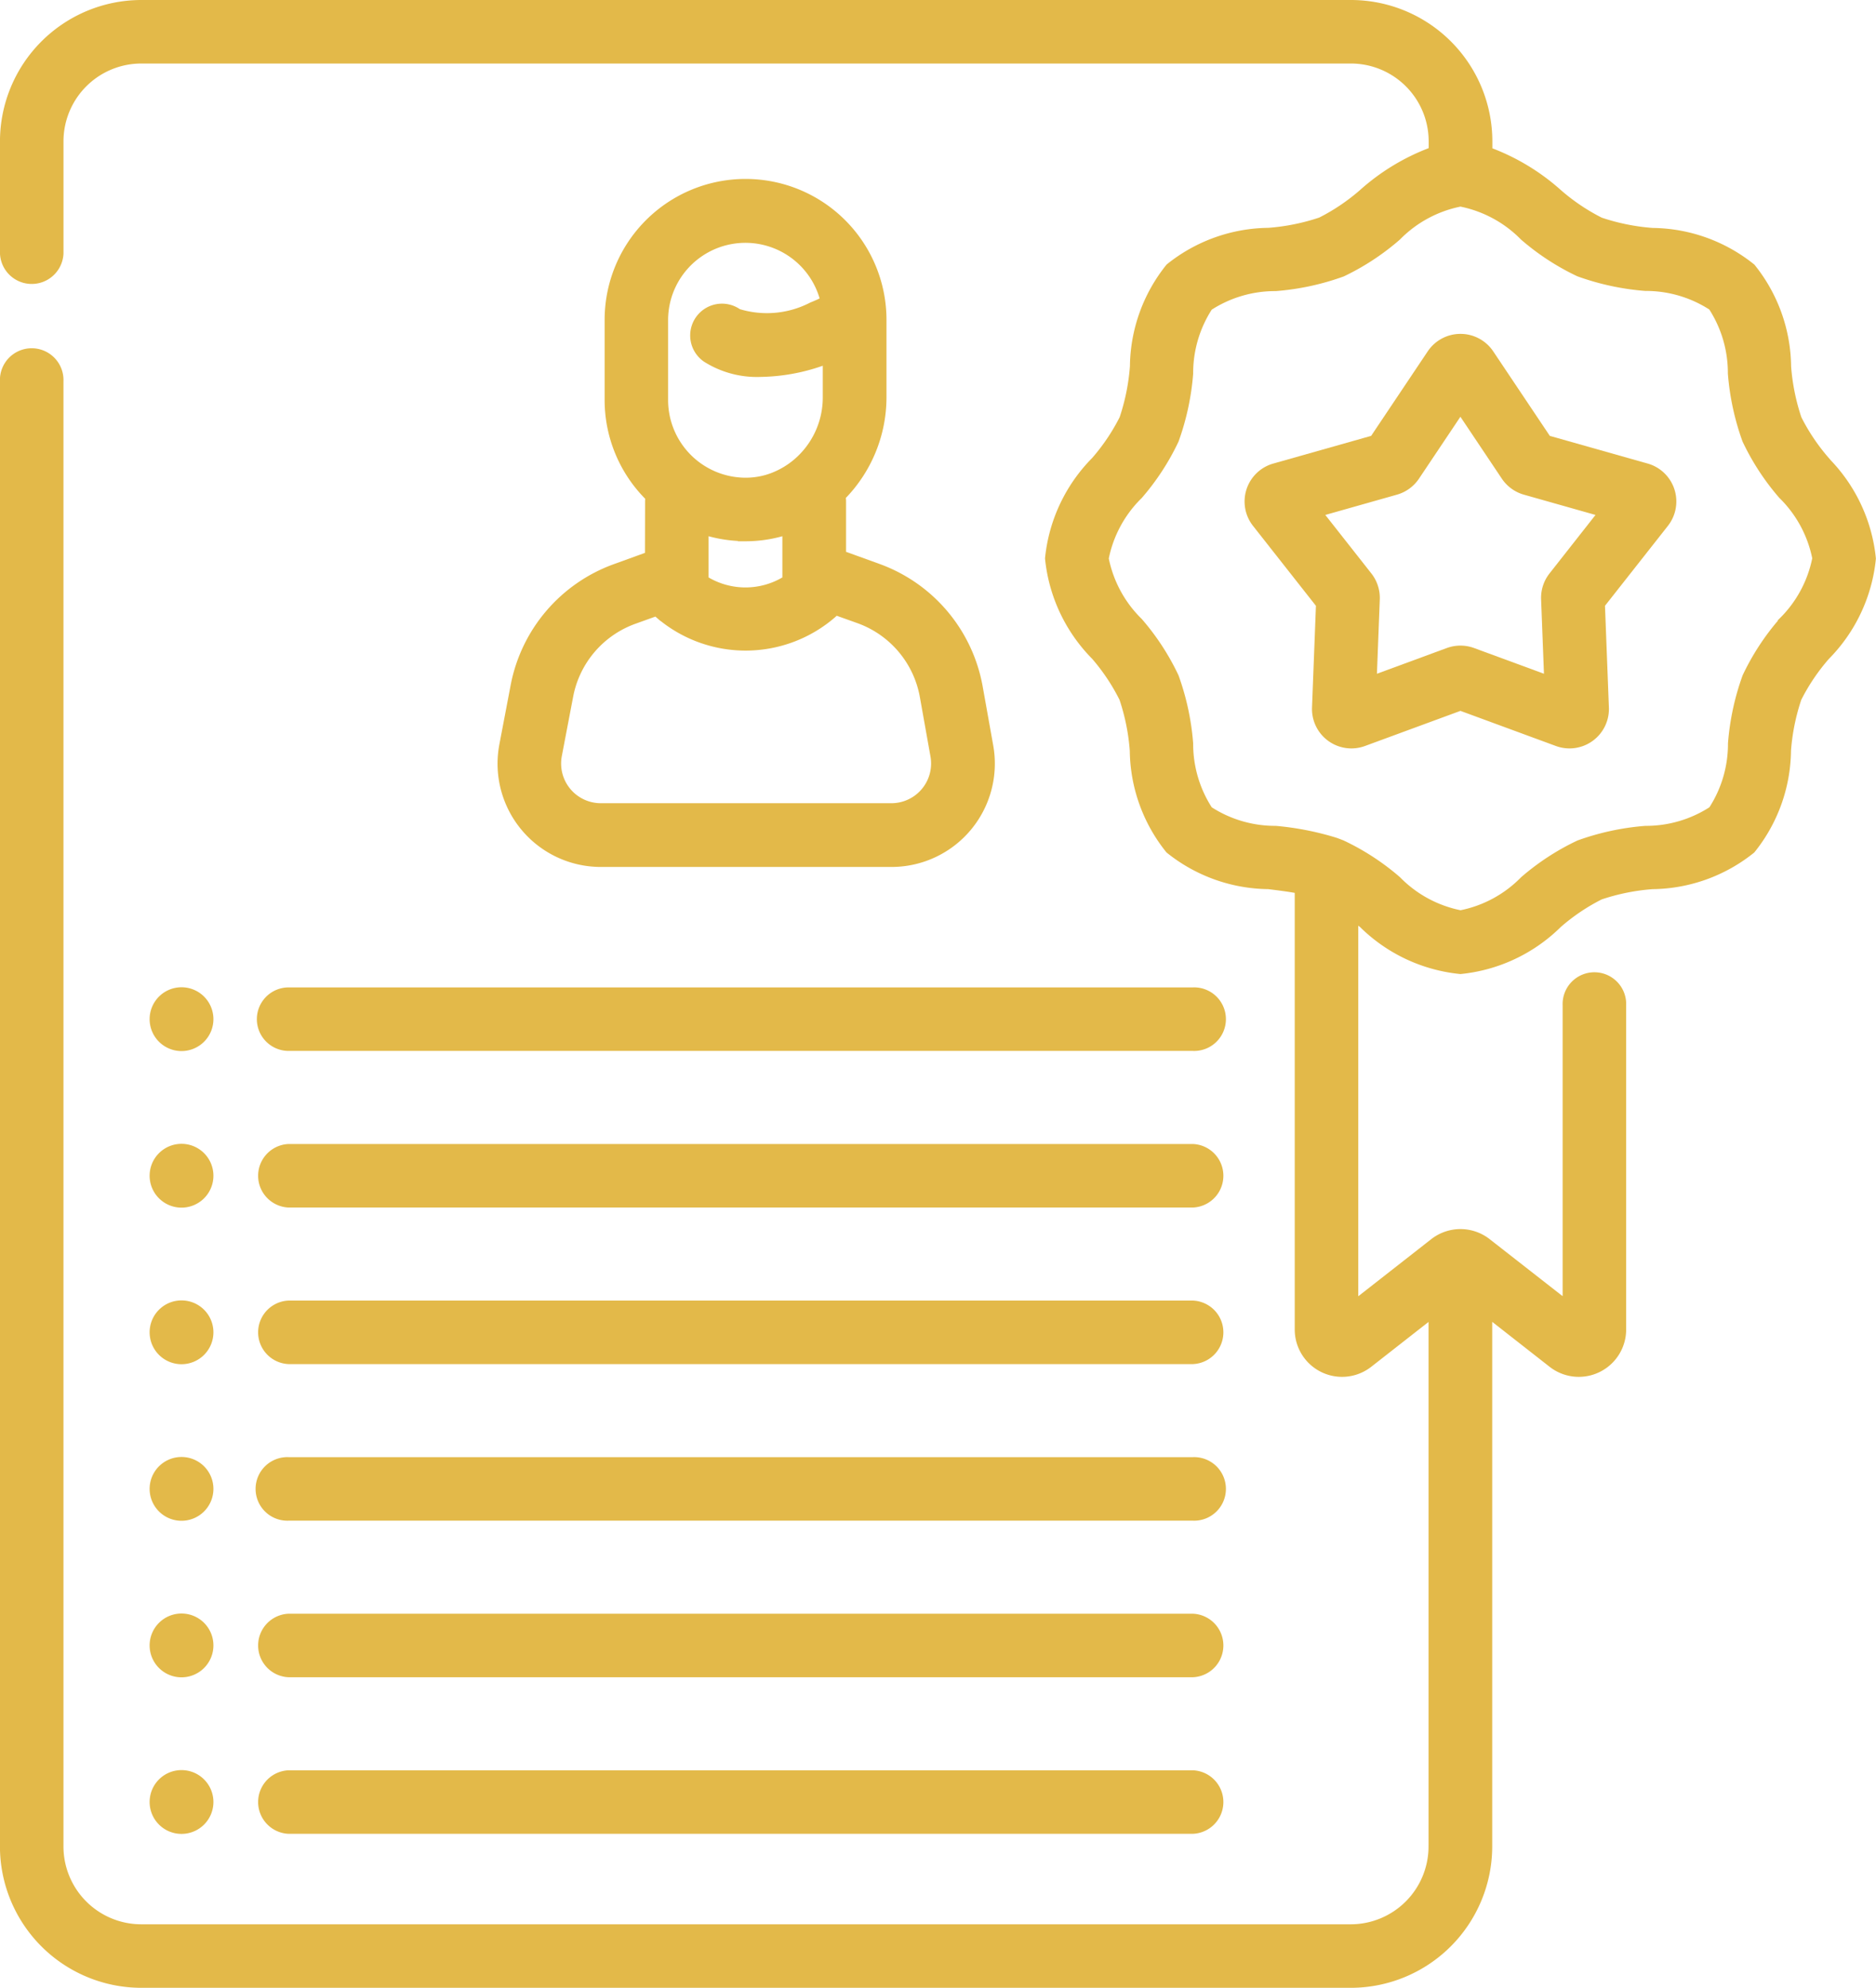 <svg xmlns="http://www.w3.org/2000/svg" width="67.931" height="71.972" viewBox="0 0 67.931 71.972">
  <g id="Group_153" data-name="Group 153" transform="translate(-1417.9 -879.9)">
    <path id="Path_138" data-name="Path 138" d="M148.273,59.706l-1.214.44a5.718,5.718,0,0,0-3.648,4.278L143,66.582a3.64,3.64,0,0,0,3.575,4.326H157.1a3.641,3.641,0,0,0,3.585-4.281l-.384-2.147a5.706,5.706,0,0,0-3.66-4.346l-1.287-.466v-1.9a1.041,1.041,0,0,0-.013-.156,5.159,5.159,0,0,0,1.477-3.592V51.2a5,5,0,0,0-10.006,0V54.11a4.99,4.99,0,0,0,1.474,3.531,1.039,1.039,0,0,0-.009.13Zm9.954,5.143L158.611,67A1.538,1.538,0,0,1,157.1,68.8H146.574a1.537,1.537,0,0,1-1.51-1.827l.412-2.158a3.6,3.6,0,0,1,2.3-2.7l.8-.288c.02.02.04.041.062.06a4.85,4.85,0,0,0,6.358,0,1.037,1.037,0,0,0,.091-.091l.839.3A3.6,3.6,0,0,1,158.227,64.849ZM148.91,51.2a2.9,2.9,0,0,1,5.706-.722c-.135.066-.274.128-.416.185a3.5,3.5,0,0,1-2.635.24,1.051,1.051,0,1,0-1.207,1.722,3.482,3.482,0,0,0,2.006.54,7,7,0,0,0,2.347-.447v1.308a3.045,3.045,0,0,1-.912,2.159,2.938,2.938,0,0,1-.906.608l-.068.029a2.714,2.714,0,0,1-1.072.192,2.914,2.914,0,0,1-2.843-2.9Zm2.8,7.916h.1a4.878,4.878,0,0,0,1.438-.216v1.682a2.745,2.745,0,0,1-2.872,0V58.9A4.935,4.935,0,0,0,151.713,59.111Z" transform="translate(1293.082 840.282)" fill="#e3b949" stroke="#e3b949" stroke-width="0.2"/>
    <path id="Path_139" data-name="Path 139" d="M81.815,338.007h32.742a1.051,1.051,0,0,0,0-2.1H81.815a1.051,1.051,0,0,0,0,2.1Z" transform="translate(1346.537 591.183)" fill="#e3b949" stroke="#e3b949" stroke-width="0.2"/>
    <path id="Path_140" data-name="Path 140" d="M81.815,378.448h32.742a1.051,1.051,0,1,0,0-2.1H81.815a1.051,1.051,0,1,0,0,2.1Z" transform="translate(1346.537 556.411)" fill="#e3b949" stroke="#e3b949" stroke-width="0.2"/>
    <path id="Path_141" data-name="Path 141" d="M81.815,418.887h32.742a1.051,1.051,0,0,0,0-2.1H81.815a1.051,1.051,0,0,0,0,2.1Z" transform="translate(1346.537 521.641)" fill="#e3b949" stroke="#e3b949" stroke-width="0.2"/>
    <path id="Path_142" data-name="Path 142" d="M81.815,459.328h32.742a1.051,1.051,0,0,0,0-2.1H81.815a1.051,1.051,0,0,0,0,2.1Z" transform="translate(1346.537 486.869)" fill="#e3b949" stroke="#e3b949" stroke-width="0.2"/>
    <path id="Path_143" data-name="Path 143" d="M80.764,256.075a1.051,1.051,0,0,0,1.051,1.051h32.742a1.051,1.051,0,1,0,0-2.1H81.815A1.051,1.051,0,0,0,80.764,256.075Z" transform="translate(1346.537 660.725)" fill="#e3b949" stroke="#e3b949" stroke-width="0.2"/>
    <path id="Path_144" data-name="Path 144" d="M81.815,297.567h32.742a1.051,1.051,0,0,0,0-2.1H81.815a1.051,1.051,0,0,0,0,2.1Z" transform="translate(1346.537 625.954)" fill="#e3b949" stroke="#e3b949" stroke-width="0.2"/>
    <path id="Path_145" data-name="Path 145" d="M54.1,337.987a1.055,1.055,0,1,0-1.055-1.055A1.055,1.055,0,0,0,54.1,337.987Z" transform="translate(1370.373 591.207)" fill="#e3b949" stroke="#e3b949" stroke-width="0.2"/>
    <path id="Path_146" data-name="Path 146" d="M54.1,257.107a1.055,1.055,0,1,0-1.055-1.055A1.055,1.055,0,0,0,54.1,257.107Z" transform="translate(1370.373 660.749)" fill="#e3b949" stroke="#e3b949" stroke-width="0.2"/>
    <path id="Path_147" data-name="Path 147" d="M54.1,297.547a1.055,1.055,0,1,0-1.055-1.055A1.055,1.055,0,0,0,54.1,297.547Z" transform="translate(1370.373 625.978)" fill="#e3b949" stroke="#e3b949" stroke-width="0.2"/>
    <path id="Path_148" data-name="Path 148" d="M54.1,378.427a1.055,1.055,0,1,0-1.055-1.055A1.055,1.055,0,0,0,54.1,378.427Z" transform="translate(1370.373 556.436)" fill="#e3b949" stroke="#e3b949" stroke-width="0.2"/>
    <path id="Path_149" data-name="Path 149" d="M54.1,418.867a1.055,1.055,0,1,0-1.055-1.055A1.055,1.055,0,0,0,54.1,418.867Z" transform="translate(1370.373 521.664)" fill="#e3b949" stroke="#e3b949" stroke-width="0.2"/>
    <path id="Path_150" data-name="Path 150" d="M54.1,459.307a1.055,1.055,0,1,0-1.055-1.055A1.055,1.055,0,0,0,54.1,459.307Z" transform="translate(1370.373 486.893)" fill="#e3b949" stroke="#e3b949" stroke-width="0.2"/>
    <path id="Path_151" data-name="Path 151" d="M80.471,16.558a7.269,7.269,0,0,1-1.019-1.512,7.663,7.663,0,0,1-.379-1.877,5.863,5.863,0,0,0-1.3-3.616,5.865,5.865,0,0,0-3.617-1.3,7.665,7.665,0,0,1-1.877-.379,7.262,7.262,0,0,1-1.512-1.019,7.92,7.92,0,0,0-2.512-1.516V5.018A5.023,5.023,0,0,0,63.233,0h-43.8a5.024,5.024,0,0,0-5.018,5.018V9.076a1.051,1.051,0,0,0,2.1,0V5.018A2.919,2.919,0,0,1,19.434,2.1h43.8a2.919,2.919,0,0,1,2.915,2.915v.318a7.922,7.922,0,0,0-2.512,1.516A7.271,7.271,0,0,1,62.125,7.87a7.678,7.678,0,0,1-1.877.379,5.865,5.865,0,0,0-3.617,1.3,5.863,5.863,0,0,0-1.3,3.617,7.664,7.664,0,0,1-.379,1.877,7.263,7.263,0,0,1-1.019,1.512,5.9,5.9,0,0,0-1.676,3.563,5.9,5.9,0,0,0,1.676,3.563A7.269,7.269,0,0,1,54.947,25.2a7.663,7.663,0,0,1,.379,1.877,5.863,5.863,0,0,0,1.3,3.616,5.864,5.864,0,0,0,3.617,1.3c.369.046.726.09,1.056.152V48.037a1.614,1.614,0,0,0,2.61,1.271l2.235-1.75v19.2a2.919,2.919,0,0,1-2.915,2.915h-43.8a2.919,2.919,0,0,1-2.915-2.915V13.706a1.051,1.051,0,1,0-2.1,0V66.755a5.024,5.024,0,0,0,5.018,5.018h43.8a5.024,5.024,0,0,0,5.018-5.018v-19.2l2.235,1.75A1.615,1.615,0,0,0,73.1,48.037V36.3a1.051,1.051,0,1,0-2.1,0V47.036L68.2,44.848a1.616,1.616,0,0,0-2,0l-2.8,2.191V33.21l.231.181A5.9,5.9,0,0,0,67.2,35.067a5.9,5.9,0,0,0,3.563-1.675,7.273,7.273,0,0,1,1.512-1.019,7.678,7.678,0,0,1,1.877-.379,5.865,5.865,0,0,0,3.617-1.3,5.865,5.865,0,0,0,1.3-3.616,7.67,7.67,0,0,1,.379-1.877,7.263,7.263,0,0,1,1.019-1.512,5.9,5.9,0,0,0,1.676-3.563,5.9,5.9,0,0,0-1.676-3.563Zm-1.65,5.822a8.808,8.808,0,0,0-1.311,2.01,9.246,9.246,0,0,0-.523,2.425,4.349,4.349,0,0,1-.7,2.387,4.351,4.351,0,0,1-2.388.7,9.25,9.25,0,0,0-2.425.523,8.807,8.807,0,0,0-2.01,1.311,4.338,4.338,0,0,1-2.26,1.223,4.337,4.337,0,0,1-2.26-1.223,8.812,8.812,0,0,0-2.01-1.311c-.051-.021-.227-.088-.265-.1a10.459,10.459,0,0,0-2.16-.423,4.351,4.351,0,0,1-2.388-.7,4.35,4.35,0,0,1-.7-2.387,9.248,9.248,0,0,0-.523-2.425,8.813,8.813,0,0,0-1.311-2.01,4.337,4.337,0,0,1-1.223-2.259,4.336,4.336,0,0,1,1.223-2.259,8.808,8.808,0,0,0,1.311-2.01,9.24,9.24,0,0,0,.523-2.425,4.349,4.349,0,0,1,.7-2.387,4.351,4.351,0,0,1,2.388-.7,9.249,9.249,0,0,0,2.425-.523A8.807,8.807,0,0,0,64.94,8.5,4.35,4.35,0,0,1,67.2,7.279H67.2A4.35,4.35,0,0,1,69.46,8.5a8.812,8.812,0,0,0,2.01,1.311,9.244,9.244,0,0,0,2.425.523,4.35,4.35,0,0,1,2.388.7,4.349,4.349,0,0,1,.7,2.387,9.246,9.246,0,0,0,.523,2.425,8.812,8.812,0,0,0,1.311,2.01,4.337,4.337,0,0,1,1.223,2.259,4.336,4.336,0,0,1-1.223,2.259Z" transform="translate(1403.584 880)" fill="#e3b949" stroke="#e3b949" stroke-width="0.2"/>
    <path id="Path_152" data-name="Path 152" d="M350.377,90.932,346.8,89.92l-2.069-3.09a1.328,1.328,0,0,0-2.207,0l-2.069,3.09-3.578,1.012a1.328,1.328,0,0,0-.682,2.1l2.3,2.922-.143,3.714a1.327,1.327,0,0,0,1.785,1.3l3.49-1.284,3.489,1.284a1.328,1.328,0,0,0,1.786-1.3l-.143-3.715,2.3-2.922a1.328,1.328,0,0,0-.682-2.1Zm-3.447,3.945a1.33,1.33,0,0,0-.283.872l.109,2.843-2.671-.983a1.33,1.33,0,0,0-.917,0l-2.671.983.109-2.844a1.332,1.332,0,0,0-.284-.871l-1.76-2.236,2.739-.775a1.33,1.33,0,0,0,.741-.539l1.583-2.365,1.583,2.365a1.332,1.332,0,0,0,.742.539l2.738.775Z" transform="translate(1127.157 805.848)" fill="#e3b949" stroke="#e3b949" stroke-width="0.2"/>
  </g>
</svg>
